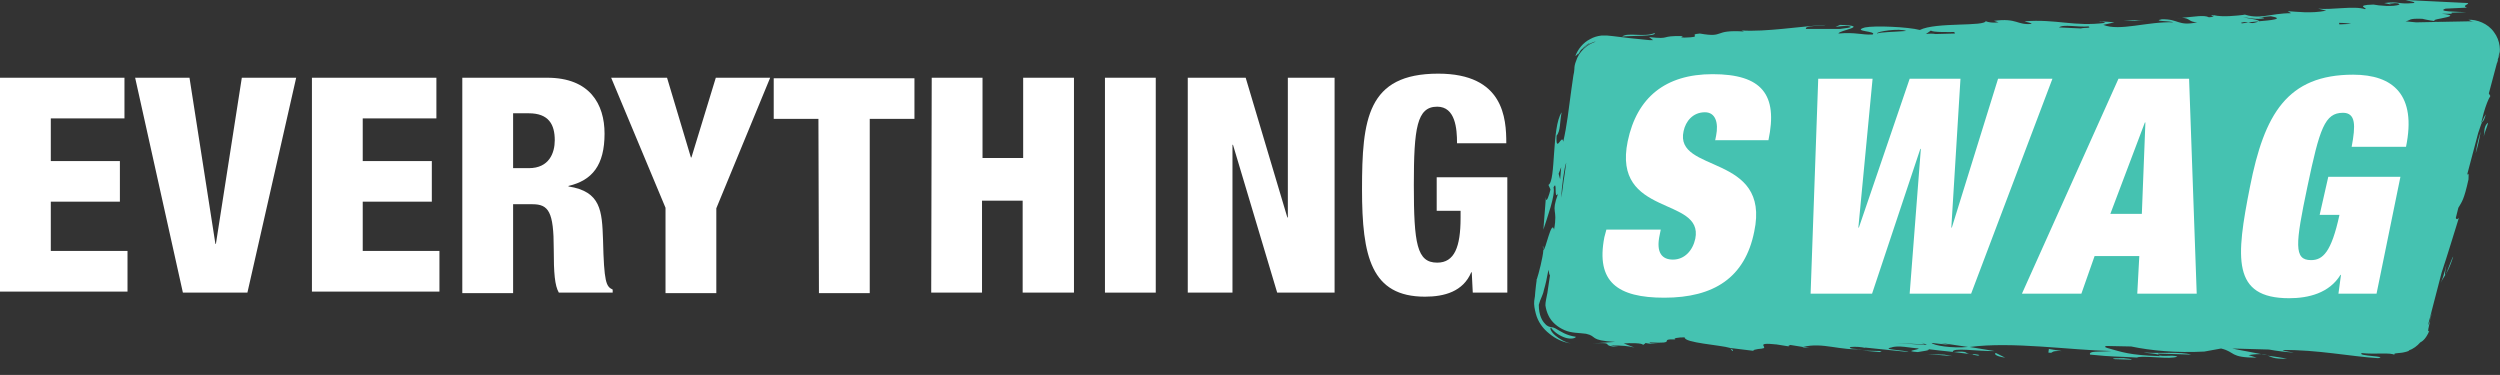 <?xml version="1.0" encoding="utf-8"?>
<!-- Generator: Adobe Illustrator 27.0.0, SVG Export Plug-In . SVG Version: 6.00 Build 0)  -->
<svg version="1.1" id="Layer_1" xmlns="http://www.w3.org/2000/svg" xmlns:xlink="http://www.w3.org/1999/xlink" x="0px" y="0px"
	 viewBox="0 0 492.1 73.8" style="enable-background:new 0 0 492.1 73.8;" xml:space="preserve">
<rect x="0" y="0" width="492.1" height="73.8" fill="#333333" stroke="none"/>
<style type="text/css">
	.st0{fill:#45C2B1;}
	.st1{fill:#FFFFFF;}
	.st2{enable-background:new    ;}
</style>
<g>
	<g>
		<path class="st0" d="M490.9,6.3c-1.2-1.7-3.4-2.5-5-2.4c0.2,0.1,0.6,0.3,1.1,0.4c-0.4-0.1-0.7-0.1-1.1-0.1l-5.2,0.1
			c-5.5-0.4,5.7-1-0.1-1.6h2.2c-0.3,0-0.3-0.1-0.2-0.2l2.9-0.1c-1.8-0.1-6-0.1-4.1-0.7l4.2-0.2c-1.1-0.4,0.4-0.6,0.2-0.9L473.5,0
			c0.5,0.2,2.3,0.4,1.6,0.6c-3.3,0.3-2.7-0.4-5.8,0l1.4,0.3c-0.2-0.1-0.7-0.2,0-0.2c1.1-0.2,1.6,0,1.6,0.2c-1.1,0.5-4.2,0.2-5.1,0
			c-4,0.1-0.8,0.8-1.7,0.9c-2.1-0.7-6.7,0.2-9.2-0.1l1.6,0.4c-3,0.6-5.8,0.2-7.6,0.1l0.7,0.4c-4.2,0-6.3,1.4-9.6,0.1l0.5,0.2
			c-1.7,0.2-4.4,0.5-6.1,0.1c0,0.2-0.3,0.4-1,0.4c-1-0.5-2.8-0.1-5.3,0.1c1.7,0.1,1.2,0.8,3,0.9c-3.9,0.8-3.6-0.7-7-0.6
			c-2,0.4,1.8,0.3,2.3,0.6c-5.1-0.2-10.5,1.8-13.8,0.5l2.2-0.5c-2-0.2-3.2-0.2-2.9-0.1c0.7-0.1,0.9,0.1,1.1,0.2
			c-6.1,0.8-9.7-0.8-15.9-0.3c0.5,0.2,1.4,0.3,1.4,0.5c-2.9,0.3-2.8-1.2-7.4-0.6l0.9,0.3c-1.5,0.2-2.7-0.2-2.5-0.3
			c-0.1,1.2-9.8,0.2-13,1.8c-2.3-0.6-8.8-0.9-10.8-0.5c-2.8,0.8,2.5,0.7,1.5,1.4c-2.2,0.1-3.4-0.5-6.7-0.2c-0.1-0.6,6.5-1.5,0.3-1.7
			l-0.9,0.4c0.6-0.1,1.5-0.2,2.4-0.2c1.8,0.3-1.1,0.5-1.5,0.6h-6.7C355,5,359,5.1,359.4,4.9c-5.3,0.3-11.7,1.4-16.6,1.1l0.5,0.2
			c-6.3-0.4-3.6,1.3-8.7,0.4c-2.6,0.2,1,0.7-3,0.8c-1.1,0-0.5-0.2-0.3-0.3c-4.9-0.1-2.1,0.7-6.7,0.2l0.8,0.6h-0.7
			c-2.4-0.2-4.9-0.5-7.3-0.8l-1-0.1c-0.4,0-0.8,0-1.2,0c-0.8,0.1-1.5,0.3-2.2,0.7c-1.4,0.7-2.4,2-2.9,3.3c0.3,0,0.8-0.9,1.6-1.5
			c0.8-0.7,1.8-1.3,2.4-1.3c-1.6,0.5-3.3,1.9-3.9,3.9c-0.2,0.5-0.3,1-0.3,1.5c0,0.3-0.1,0.9-0.2,1.3l-0.4,2.8
			c-0.5,3.7-0.9,7.3-1.6,10.2c-0.2-1.8-1.5,2.6-1.3-1.2c0.8-0.9,0.6-2.7,1-4.6c-2,3-1.1,13.5-2.6,14.3l0.4,0.9
			c-0.2,0.9-0.9,3.1-0.9,1.5l-0.5,6.4c0.7-2.2,2.4-6.8,2-8.3c0.8-1.7,0,2.7,0.9,1.2c-1.5,4.1,0,2.7-0.8,7.1c-0.5-2.1-1.7,4.2-2.1,4
			c-0.1,1.5-0.9,4.6-1.3,5.8c-0.1,0.6-0.2,1.5-0.3,2.5c0,0.5-0.1,1.1-0.2,1.7c-0.1,0.8,0.1,1.7,0.3,2.5c0.4,1.6,1.4,3,2.7,4
			c1.2,1,2.7,1.7,4.2,1.9c-1.1-0.2-2.3-0.9-3.1-1.6c-0.8-0.7-1.1-1.4-0.8-1.5c0.7,1,1.9,1.7,2.9,2s1.9,0.1,2-0.2
			c-2-0.3-3-1.1-3.6-1.4c-0.6-0.4-1-0.5-1.3-0.5c-0.3-0.1-0.7-0.1-1.2-0.7c-0.5-0.5-1.2-1.6-1.2-3.7c0.3-1.2,0.8-1.8,1-2.9
			c0.3-1,0.6-2.3,0.9-4c0.1,0.7,0.2,1,0.3,1.1l-0.5,3.4c0,0.2-0.1,0.3-0.1,0.5c-0.1,0.6-0.3,1.3-0.3,2c0.1,0.7,0.3,1.4,0.6,2
			c0.6,1.3,1.8,2.3,3.2,2.9c1.4,0.6,2.8,0.5,4.2,0.7c2.3,0.5,0.5,1.3,5.7,1.6l-4.4,0.3c4.9-0.3,1.1,0.5,5.1,0.7L317,68
			c2.5,0,3.4,0.1,4.7,0.4l-2.1-0.8c1.3-0.1,3.8-0.1,3.8,0.3c0.3-0.2,0.5-0.3,0.5-0.4c0.3,0.1,0.9,0.2,2.4,0.2
			c-0.9-0.1-1.6-0.1-1.6-0.3c5.9,0.3,1.4-0.7,5.1-0.6c-0.6-0.2,0.5-0.4,1.8-0.4c-0.1,1.1,7.1,1.5,9,2.1l0,0l4.9,0.6
			c-1-0.1,0.1-0.4,1.5-0.5h-0.2c1.6-0.1-1.8-1.3,2.9-0.8l2.5,0.4c-0.4-0.1,0-0.2,0.2-0.3l2.5,0.4c3.9-1,7.3,0.8,11.9,0.4
			c-1.3,0.1-3.3-0.1-2.5-0.4c0.9-0.1,2.2,0,2.9,0.2l-0.2-0.1l8.7,0.9c-0.7-0.4-5.6-0.5-3.4-0.9c1.3-0.5,3.8,0.1,5.4,0.2
			c-0.2,0.3-3.1,0.5-0.2,0.7c0.4-0.1,3.2-0.4,1.8-0.6c3,0.4,7.3,0.7,10,1.3c0.9-0.1-0.5-0.3-0.9-0.3l-0.2,0.1
			c-1.8-0.2-0.3-0.8-3.8-0.5c-0.3-1,5.1-0.1,8.2-0.2l-4.9-0.8c8.4-1.1,19.6,0.6,27.9,0.8c-2.4,0.2-4.5-0.1-4.2,0.7
			c5.1,0.5,4.5,0.3,9.6,0.6l-0.4-0.1c2.7-0.3,6.3,0.5,8-0.1c-1.1-0.5-3.8,0.3-3.8-0.6l6.5,0.2c-2-0.6-6.5-0.2-8.9-0.4
			c-1.8,0,3.6,0.2,2.7,0.7c-6-0.2-7.4-0.8-10.3-1.6c-0.6-0.2-0.5-0.3-0.2-0.4l4.9,0.1c3.8,0.8,8.9,1.3,14.4,1l3.3-0.6
			c2.9,0.7,1.6,1.8,7,1.8l-1.6-0.5c1.2-0.2,1.9-0.2,2.5-0.2c-1.9-0.4-3.9-0.7-5.7-1.1l7.2,0.2c1.7,0.3,3.3,0.5,4.9,0.6
			c-0.2-0.1-1.8-0.2-2.2-0.5c6.7-0.1,13.6,1.3,18.8,1.6c2.2-0.4-4.3-0.4-3.2-1c2.7,0.3,5.8-0.2,6.5,0.4c-0.6-0.5,1-0.3,2-0.6
			c0.5-0.1,0.9-0.3,0.8-0.3h-0.1c0.9-0.3,1.7-0.9,2.3-1.6c0.6-0.3,1.2-0.9,1.8-2.3c-0.5,0.5-0.1-0.8,0.2-2.2
			c-0.1,0.4-0.3,0.8-0.5,1.2l2.7-10.4c1.2-3.6,2.3-7.3,3.4-10.8c-0.3,0.3-0.5,0.3-0.6,0l0.5-2c0.7-1.2,1.1-1.5,2-5.6
			c0.1-1.4-0.1-1.2-0.3-0.8l2.2-8.3c0.3-0.8,0.5-1.6,0.8-2.2c-0.1,0.1-0.2,0.1-0.2,0.2l0.5-2c0.4-1.4,0.9-2.7,1.3-3.3l-0.3-0.5
			l1.6-6c0,0.1,0.1-0.2,0.3-0.9c0,0.1-0.1,0.3-0.2,0.4l0.2-0.6c0.1-0.4,0.1-0.8,0.2-1.1c0,0.5-0.1,0.9-0.2,1.3
			C492.3,10.2,492.2,8,490.9,6.3z M312.8,8.6c-0.9,0.5-1.7,1.3-2.2,2.2l0.1-0.3c0.6-0.9,1.4-1.6,2.3-2.1
			C312.9,8.4,312.9,8.5,312.8,8.6z M476.8,3.7c0.8,0.2,2.4,0.5,3.8,0.6l-5,0.1l-2.1-0.2C474.6,4,473.9,3.6,476.8,3.7z M462.8,4.7
			l-2.3,0.1c-0.1-0.1,0-0.2-0.1-0.3C461.3,4.5,462.4,4.6,462.8,4.7z M441.5,3.4c1.3,0.1,2.5,0.5,4.2,0.2c-0.2-0.1,0-0.2-1.1-0.2
			l2.4-0.2c2.8,0.5,0.1,0.8-2.5,1c-0.1,0.1-0.3,0.2-0.8,0.3c-0.4,0.1-0.8,0-1.2-0.1c-0.5,0.1-1,0.2-1.2,0.2l-0.2-0.1
			c0.5-0.2,1-0.2,1.5-0.1c0.6-0.1,1.3-0.1,2-0.2C445,3.9,442.2,3.6,441.5,3.4z M411.1,5.2c0.7,0.4-0.9,0.2-1.5,0.4l-4.3-0.2
			C406.1,4.7,409.1,5.4,411.1,5.2z M375.2,6.1c-2.4,0.2-5.1,0.2-5.7,0.5C369.2,6.2,374,5.5,375.2,6.1z M379.1,6.7l1-0.7
			c0.1,0.4,4.1,0.3,4.5,0.3c0.2,0.1,0.2,0.2,0.2,0.3L381,6.7C380.5,6.6,379.8,6.6,379.1,6.7z M308.3,32l-0.3,2.2
			c-0.3,1.7-0.5,4-0.7,4.7C307.4,36.9,307.9,32.9,308.3,32z M307.3,32.9l-0.2,2.4l-0.3-1.1L307.3,32.9z M379,67.9l-6-0.4l5.9,0.3
			l-0.7-0.4l1.1,0.5h-0.4H379z M380.2,67.5l3.6,0.4l-1.8-0.4l5.4,0.8C384.2,68.6,380.6,68,380.2,67.5z M385.3,67.4
			c0.6,0.1,1.2,0.2,1.8,0.2C386,67.5,385.5,67.4,385.3,67.4c-0.1,0-0.1,0-0.2,0H385.3C385.2,67.3,385.2,67.3,385.3,67.4z"/>
		<path class="st0" d="M340.6,68.6l0.4,0.5C341.3,68.9,341,68.8,340.6,68.6z"/>
		<path class="st0" d="M330.1,66.9c0.5,0,1,0.1,1.8,0.1C331.1,67,330.6,66.9,330.1,66.9z"/>
		<path class="st0" d="M450.2,70.6c-1-0.2-2.4-0.4-3.9-0.6C447.1,70.2,447.3,70.7,450.2,70.6z"/>
		<path class="st0" d="M356.2,68.5l-1.3-0.2h-0.1C355.1,68.5,355.5,68.5,356.2,68.5z"/>
		<path class="st0" d="M330.1,66.9c-0.1,0-0.2,0-0.2,0l0,0C329.9,66.9,330,66.9,330.1,66.9z"/>
		<path class="st0" d="M445.1,69.7c0.4,0.1,0.8,0.1,1.2,0.2C446,69.8,445.6,69.7,445.1,69.7z"/>
		<path class="st0" d="M489.3,22.5c-0.3,0.4-0.5,1-0.8,1.6C488.8,23.9,489,23.7,489.3,22.5z"/>
		<path class="st0" d="M435.2,3c0.2,0.1,0.4,0.1,0.6,0.2C435.8,3,435.6,2.9,435.2,3z"/>
		<path class="st0" d="M427.7,3.7c0.6,0,1.2,0,1.8-0.1C429,3.7,428.5,3.7,427.7,3.7z"/>
		<path class="st0" d="M303.8,49.2c0-0.4,0-0.7-0.1-0.8C303.7,49,303.8,49.2,303.8,49.2z"/>
		<path class="st0" d="M302.4,55.3c0-0.1,0-0.1,0.1-0.2c0-0.1,0-0.2,0-0.2L302.4,55.3z"/>
		<path class="st0" d="M489.4,24.5c-0.5,0.8-0.3,1.3-0.5,2.4C489.1,25.8,490.3,23.3,489.4,24.5z"/>
		<path class="st0" d="M487.3,30.2c-0.3,1.1-0.7,2-1,2.6C486.9,31.6,487.1,30.9,487.3,30.2z"/>
		<path class="st0" d="M488.3,25.9c-0.7,2.2-0.8,3.2-1,4.3C487.7,29,488,27.6,488.3,25.9z"/>
		<path class="st0" d="M481.6,51.8c0,0-0.5,2.6-1.2,3.9c1-1.9,1.4-1.8,2.5-5.2C482.5,50.8,480.5,57.5,481.6,51.8z"/>
		<path class="st0" d="M478.3,63c0.1-0.6,0.3-1.1,0.3-1.6C478.6,62,478.5,62.5,478.3,63z"/>
		<path class="st0" d="M416.3,70.7l3.3,0.1c0-0.2-1.1-0.2-1.6-0.3C417.4,70.5,415,70.5,416.3,70.7z"/>
		<path class="st0" d="M403.2,69.4c1.3,0.2,0-0.4,2.6-0.3l-2.5-0.4L403.2,69.4z"/>
		<path class="st0" d="M394.7,70.4l-1.8-0.9C392.5,69.5,392.5,70.1,394.7,70.4z"/>
		<polygon class="st0" points="379.4,69.7 384.3,70.1 382.7,69.8 		"/>
		<polygon class="st0" points="370,69.3 370.4,69.1 366.6,69 		"/>
		<path class="st0" d="M325.7,6.5c-2.1,0.9-5.3-0.2-6.4,0.7C320.8,7,326.2,7.2,325.7,6.5z"/>
		<path class="st0" d="M417.9,4.1h5.1C419,4.1,421.9,3.8,417.9,4.1z"/>
	</g>
	<g>
		<path class="st1" d="M0,15.3h24.5v8H10v8.4h13.6v8H10v9.7h15.1v8H0V15.3z"/>
		<path class="st1" d="M26.6,15.3h10.7L42.4,48h0.1l5.1-32.7h10.7l-9.6,42.3H36L26.6,15.3z"/>
		<path class="st1" d="M61.4,15.3h24.5v8H71.4v8.4H85v8H71.4v9.7h15.1v8H61.4V15.3z"/>
		<path class="st1" d="M91,15.3h16.7c8.4,0,11.3,5.2,11.3,11c0,6.2-2.4,9.2-7.1,10.3v0.1c6.4,1,6.6,4.8,6.8,10.5
			c0.2,8.4,0.6,9.2,1.9,9.8v0.6H110c-0.8-1.4-1-3.8-1-8.6c0-7.3-1-8.8-4.2-8.8H101v17.5H91V15.3L91,15.3z M101,33.1h3.1
			c4,0,5.1-3,5.1-5.5c0-3.1-1.2-5.3-5.1-5.3H101V33.1L101,33.1z"/>
		<path class="st1" d="M131,40.9l-10.7-25.6h11L136,31h0.1l4.8-15.7h10.7L141,41v16.7h-10V40.9z"/>
		<path class="st1" d="M161.1,23.4h-8.8v-8H180v8h-8.8v34.3h-10L161.1,23.4L161.1,23.4z"/>
		<path class="st1" d="M183.4,15.3h10v15.8h8V15.3h10v42.3h-10.1V39.5h-8v18.1h-10L183.4,15.3L183.4,15.3z"/>
		<path class="st1" d="M217.5,15.3h10v42.3h-10V15.3z"/>
		<path class="st1" d="M233.8,15.3h11.4l8.2,27.5h0.1V15.3h9.2v42.3h-11.3l-8.7-29.1h-0.1v29.1h-8.8V15.3L233.8,15.3z"/>
		<path class="st1" d="M286.8,28.1c0-2.7-0.3-7.1-3.9-7.1c-4,0-4.6,4.2-4.6,15.4c0,11.6,0.6,15.3,4.6,15.3c3.4,0,4.6-3.1,4.6-8.8
			v-1.4h-4.7v-6.6h13.9v22.7h-6.8l-0.2-4h-0.1c-1.6,3.8-5.3,4.8-9.1,4.8c-10.6,0-12.4-7.9-12.4-21.1c0-13.8,1-22.8,15-22.8
			c12.9,0,13.4,8.8,13.4,13.7h-9.7V28.1z"/>
	</g>
	<g class="st2">
		<path class="st1" d="M337.6,27.7l0.2-1c0.5-2.5-0.1-4.6-2.2-4.6c-2.4,0-3.8,1.8-4.2,3.7c-1.9,8.4,17.2,4.3,13.9,19.8
			c-1.8,9-7.9,13-17.7,13c-9.2,0-13.5-3.1-11.8-11.9l0.4-1.5h10.7l-0.2,1c-0.8,3.6,0.5,4.9,2.6,4.9c2.3,0,3.9-1.8,4.4-4.1
			c1.7-8.4-16.4-4.2-13.3-19.2c1.8-8.6,7.4-13.2,16.7-13.2c9.7,0,12.9,4,11,13H337.6z"/>
		<path class="st1" d="M375.9,15.5h10l-1.8,29.3h0.1l9.1-29.3H404l-16,42.3h-12.1l2.2-28.5H378l-9.5,28.5h-12.1l1.5-42.3h10.7
			l-2.8,29.3h0.1L375.9,15.5z"/>
		<path class="st1" d="M417,15.5h13.9l1.5,42.3h-11.7l0.4-7.4h-8.8l-2.6,7.4h-11.7L417,15.5z M422.3,24.1h-0.1l-6.8,18h6.2
			L422.3,24.1z"/>
		<path class="st1" d="M458.3,34.8h14.2l-4.7,23h-7.5l0.5-3.7h-0.1c-2.2,3.6-6.3,4.6-10.1,4.6c-11.3,0-10.5-7.9-7.7-22
			c2.8-14.2,7.3-22,20.3-22c7.9,0,12.5,4,10.4,14.2h-10.7c0.4-2.1,0.6-3.8,0.4-4.9c-0.2-1.2-0.9-1.8-2.1-1.8c-3.6,0-4.6,3.1-7,14.5
			s-2.7,14.5,0.7,14.5c2.3,0,4-1.5,5.6-8.9h-3.9L458.3,34.8z"/>
	</g>
</g>
</svg>
